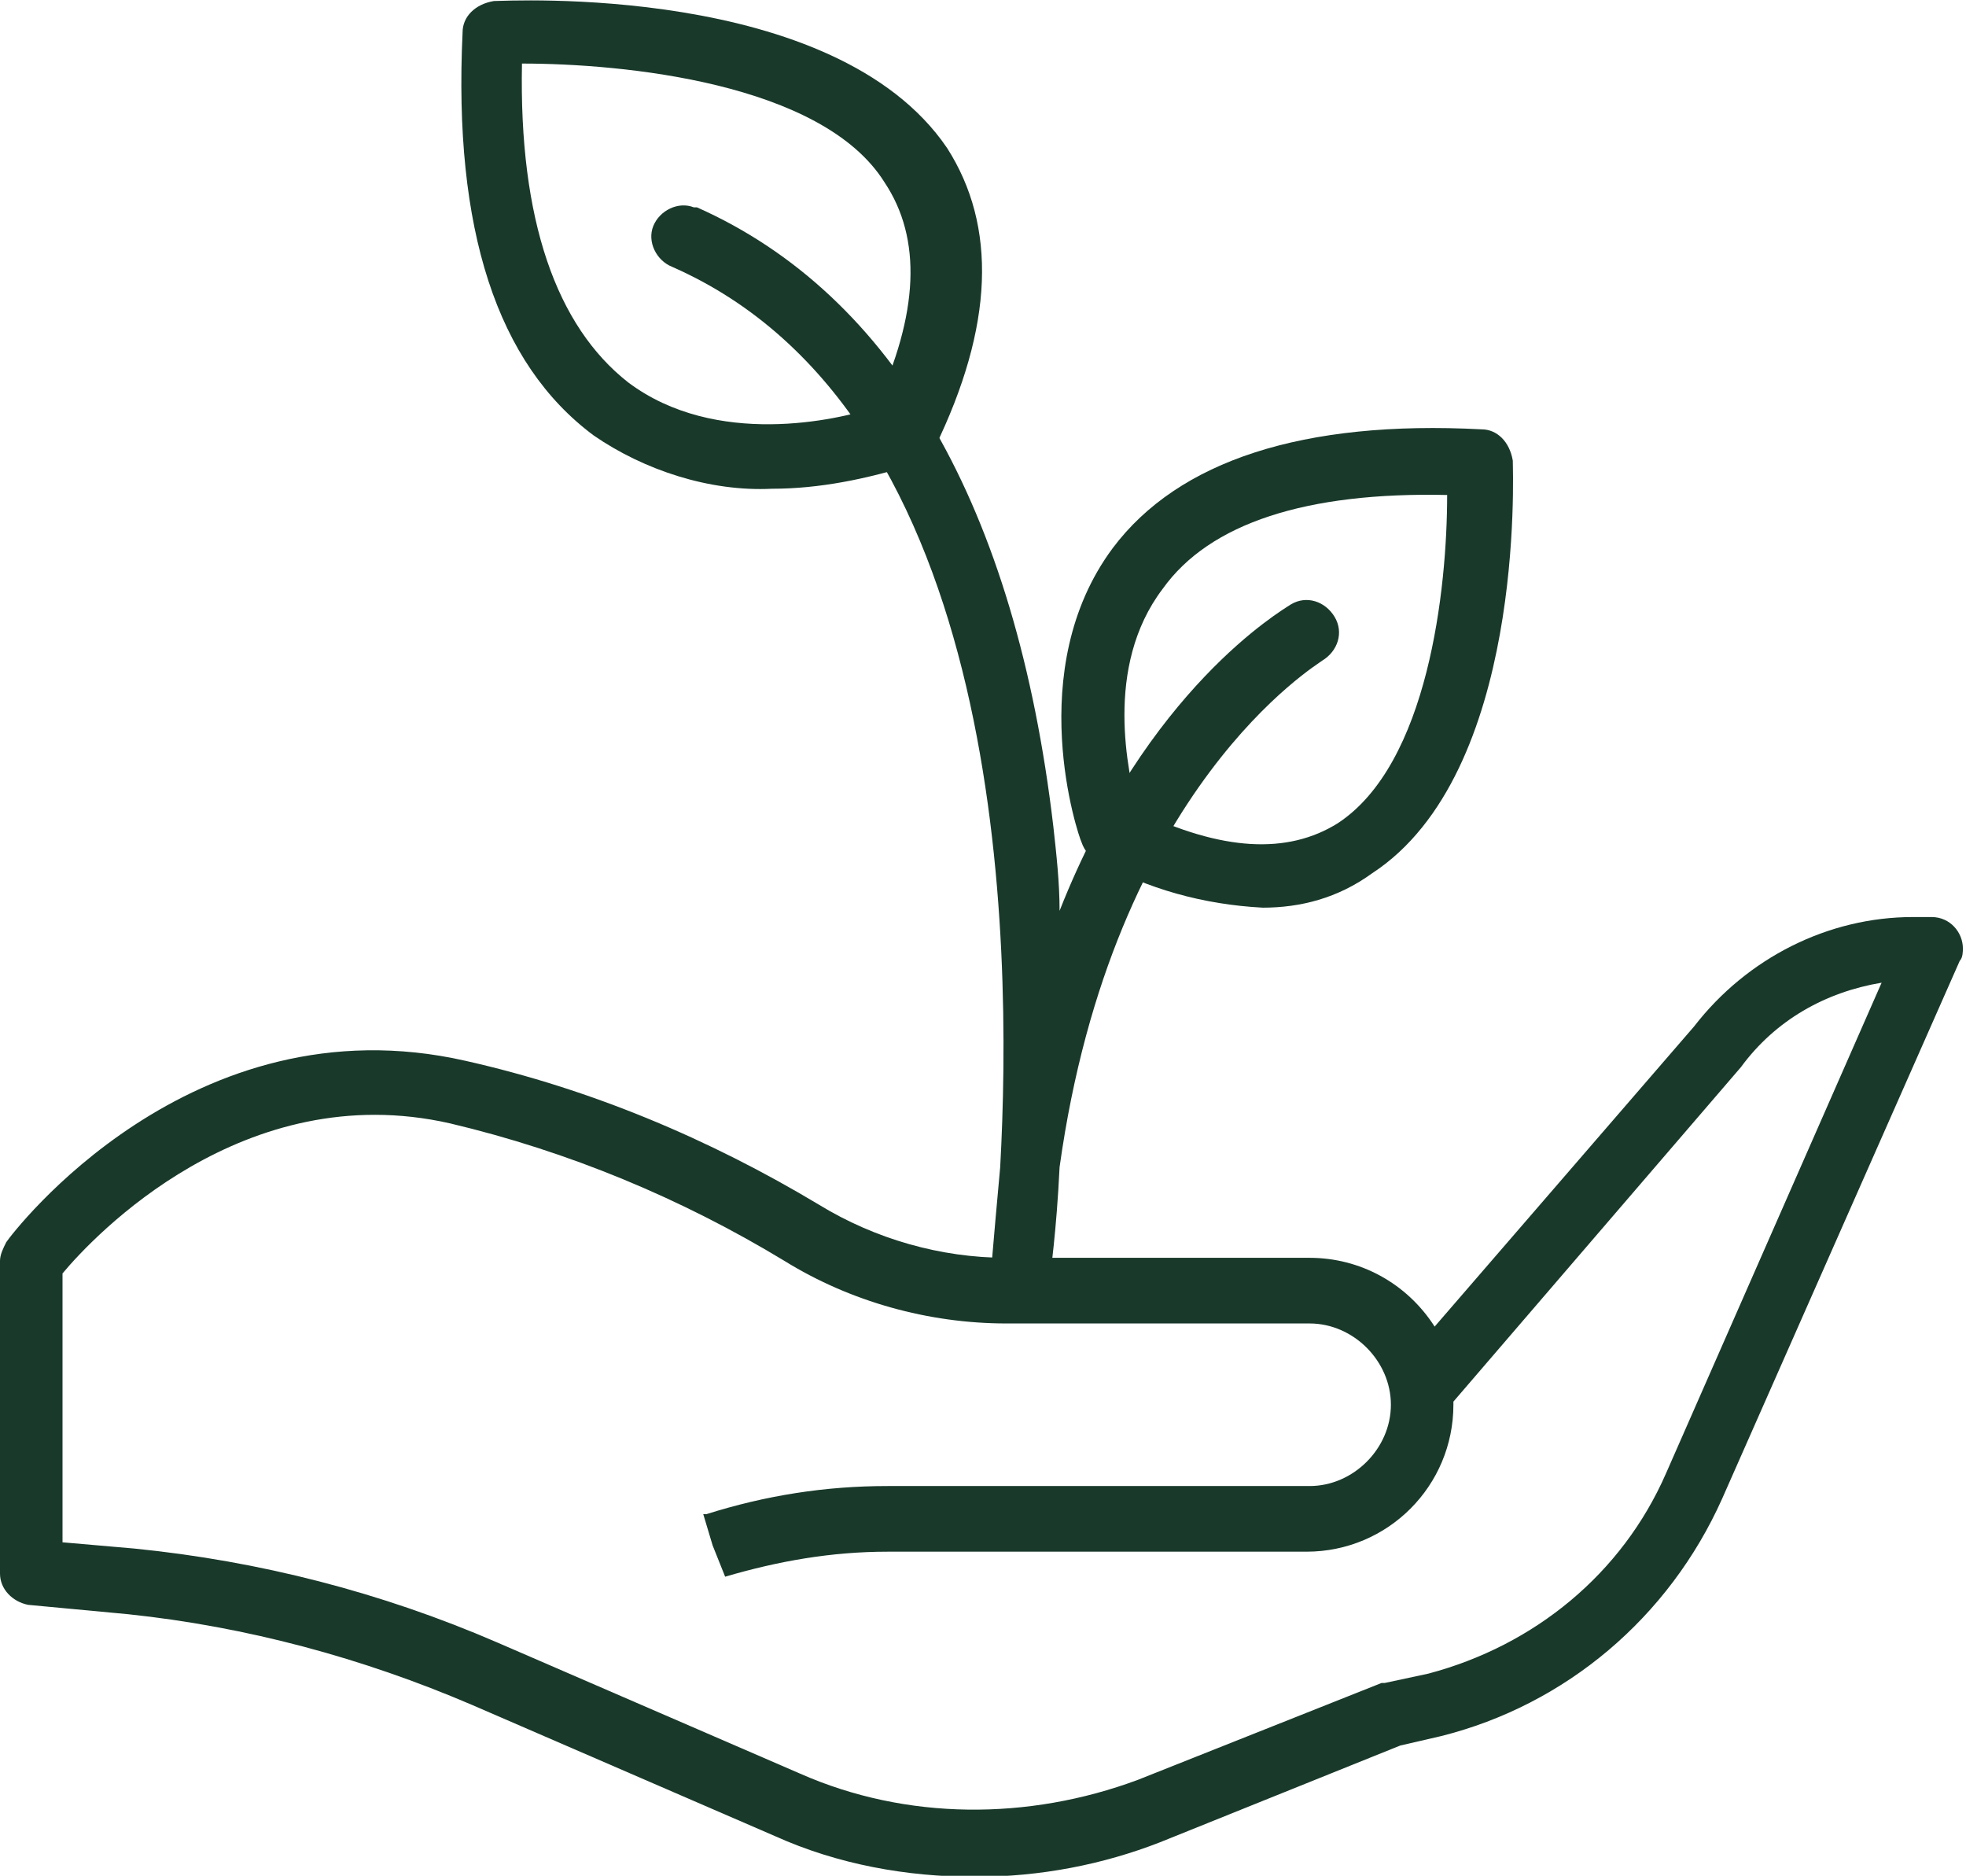 <?xml version="1.0" encoding="utf-8"?>
<!-- Generator: Adobe Illustrator 25.2.3, SVG Export Plug-In . SVG Version: 6.00 Build 0)  -->
<svg version="1.1" id="Layer_1" xmlns="http://www.w3.org/2000/svg" xmlns:xlink="http://www.w3.org/1999/xlink" x="0px" y="0px"
	 viewBox="0 0 62.9 60" style="enable-background:new 0 0 62.9 60;" xml:space="preserve">
<style type="text/css">
	.st0{fill:#19392B;}
</style>
<g transform="translate(0 -0.467)">
	<path class="st0" d="M31.2,60.5c-2.2,0-4.4-0.4-6.4-1.3l-9.7-4.2c-3.5-1.5-7.2-2.5-11-2.9l-3.2-0.3c-0.5-0.1-0.9-0.5-0.9-1v-10
		c0-0.2,0.1-0.4,0.2-0.6c0.2-0.3,5.9-7.8,14.7-5.8c4,0.9,7.8,2.5,11.3,4.6c1.8,1.1,3.9,1.7,6,1.7h9.7c1.6,0,3.1,0.8,4,2.2l8.3-9.6
		c1.7-2.2,4.3-3.5,7-3.5h0.6c0.6,0,1,0.5,1,1c0,0.1,0,0.3-0.1,0.4l-7.6,17.2c-1.7,3.8-5,6.6-9,7.6l-1.3,0.3l-7.7,3.1
		C35.3,60.1,33.3,60.5,31.2,60.5L31.2,60.5z M2,49.8L4.3,50c4,0.4,7.9,1.4,11.6,3l9.7,4.2c3.4,1.5,7.3,1.5,10.8,0.2l7.8-3.1
		c0,0,0.1,0,0.1,0l1.4-0.3c3.4-0.9,6.2-3.2,7.6-6.4l6.9-15.7c-1.8,0.3-3.4,1.2-4.5,2.7l-9.2,10.7c0,0,0,0.1,0,0.1
		c0,2.6-2.1,4.7-4.7,4.7H28.4c-1.8,0-3.5,0.3-5.2,0.8l-0.4-1l-0.3-1l0.1,0c1.9-0.6,3.8-0.9,5.8-0.9h13.5c1.4,0,2.6-1.2,2.6-2.6
		c0-1.4-1.2-2.6-2.6-2.6h-9.7c-2.5,0-5-0.7-7.1-2c-3.3-2-6.9-3.5-10.7-4.4c-6.6-1.5-11.4,3.6-12.4,4.8L2,49.8L2,49.8z"/>
	<path class="st0" d="M40.4,29.5c-1.9-0.1-3.7-0.6-5.3-1.5c-0.2-0.1-0.4-0.3-0.5-0.6c-0.1-0.2-1.9-5.5,1-9.4
		c2.1-2.8,6.1-4.1,11.8-3.8c0.5,0,0.9,0.4,1,1c0,0.4,0.4,10-4.5,13.2C42.8,29.2,41.6,29.5,40.4,29.5L40.4,29.5z M36.4,26.4
		c2.7,1.3,4.8,1.4,6.4,0.4c2.9-1.9,3.5-7.5,3.5-10.5c-4.5-0.1-7.6,0.9-9.1,3C35.3,21.8,36.1,25.2,36.4,26.4L36.4,26.4z"/>
	<path class="st0" d="M24.7,16.1c-2,0.1-4.1-0.6-5.7-1.7c-3.1-2.3-4.5-6.6-4.2-12.9c0-0.5,0.4-0.9,1-1c0.4,0,10.9-0.6,14.5,4.7
		c1.6,2.5,1.5,5.7-0.4,9.6c-0.1,0.2-0.3,0.4-0.6,0.5C27.7,15.8,26.2,16.1,24.7,16.1L24.7,16.1z M28.8,14.4L28.8,14.4L28.8,14.4z
		 M16.7,2.5c-0.1,5,1.1,8.4,3.4,10.2c2.8,2.1,6.7,1.2,7.9,0.8c1.4-3,1.5-5.4,0.3-7.2C26.3,3.1,19.9,2.5,16.7,2.5z"/>
	<path class="st0" d="M32.7,42.3c0,0-0.1,0-0.1,0c-0.5-0.1-1-0.5-0.9-1.1c0.1-1.2,0.2-2.3,0.3-3.4c0.4-7.3,0.2-24.1-10.5-28.8
		c-0.5-0.2-0.8-0.8-0.6-1.3s0.8-0.8,1.3-0.6c0,0,0,0,0.1,0c6.3,2.8,10.2,9.6,11.4,19.8c0.1,0.9,0.2,1.8,0.2,2.7
		c2.8-7.1,7.1-9.6,7.4-9.8c0.5-0.3,1.1-0.1,1.4,0.4c0.3,0.5,0.1,1.1-0.4,1.4c-0.1,0.1-6.7,4-8.4,16.2c-0.1,2.1-0.3,3.4-0.3,3.5
		C33.6,41.9,33.2,42.3,32.7,42.3L32.7,42.3z"/>
</g>
</svg>
